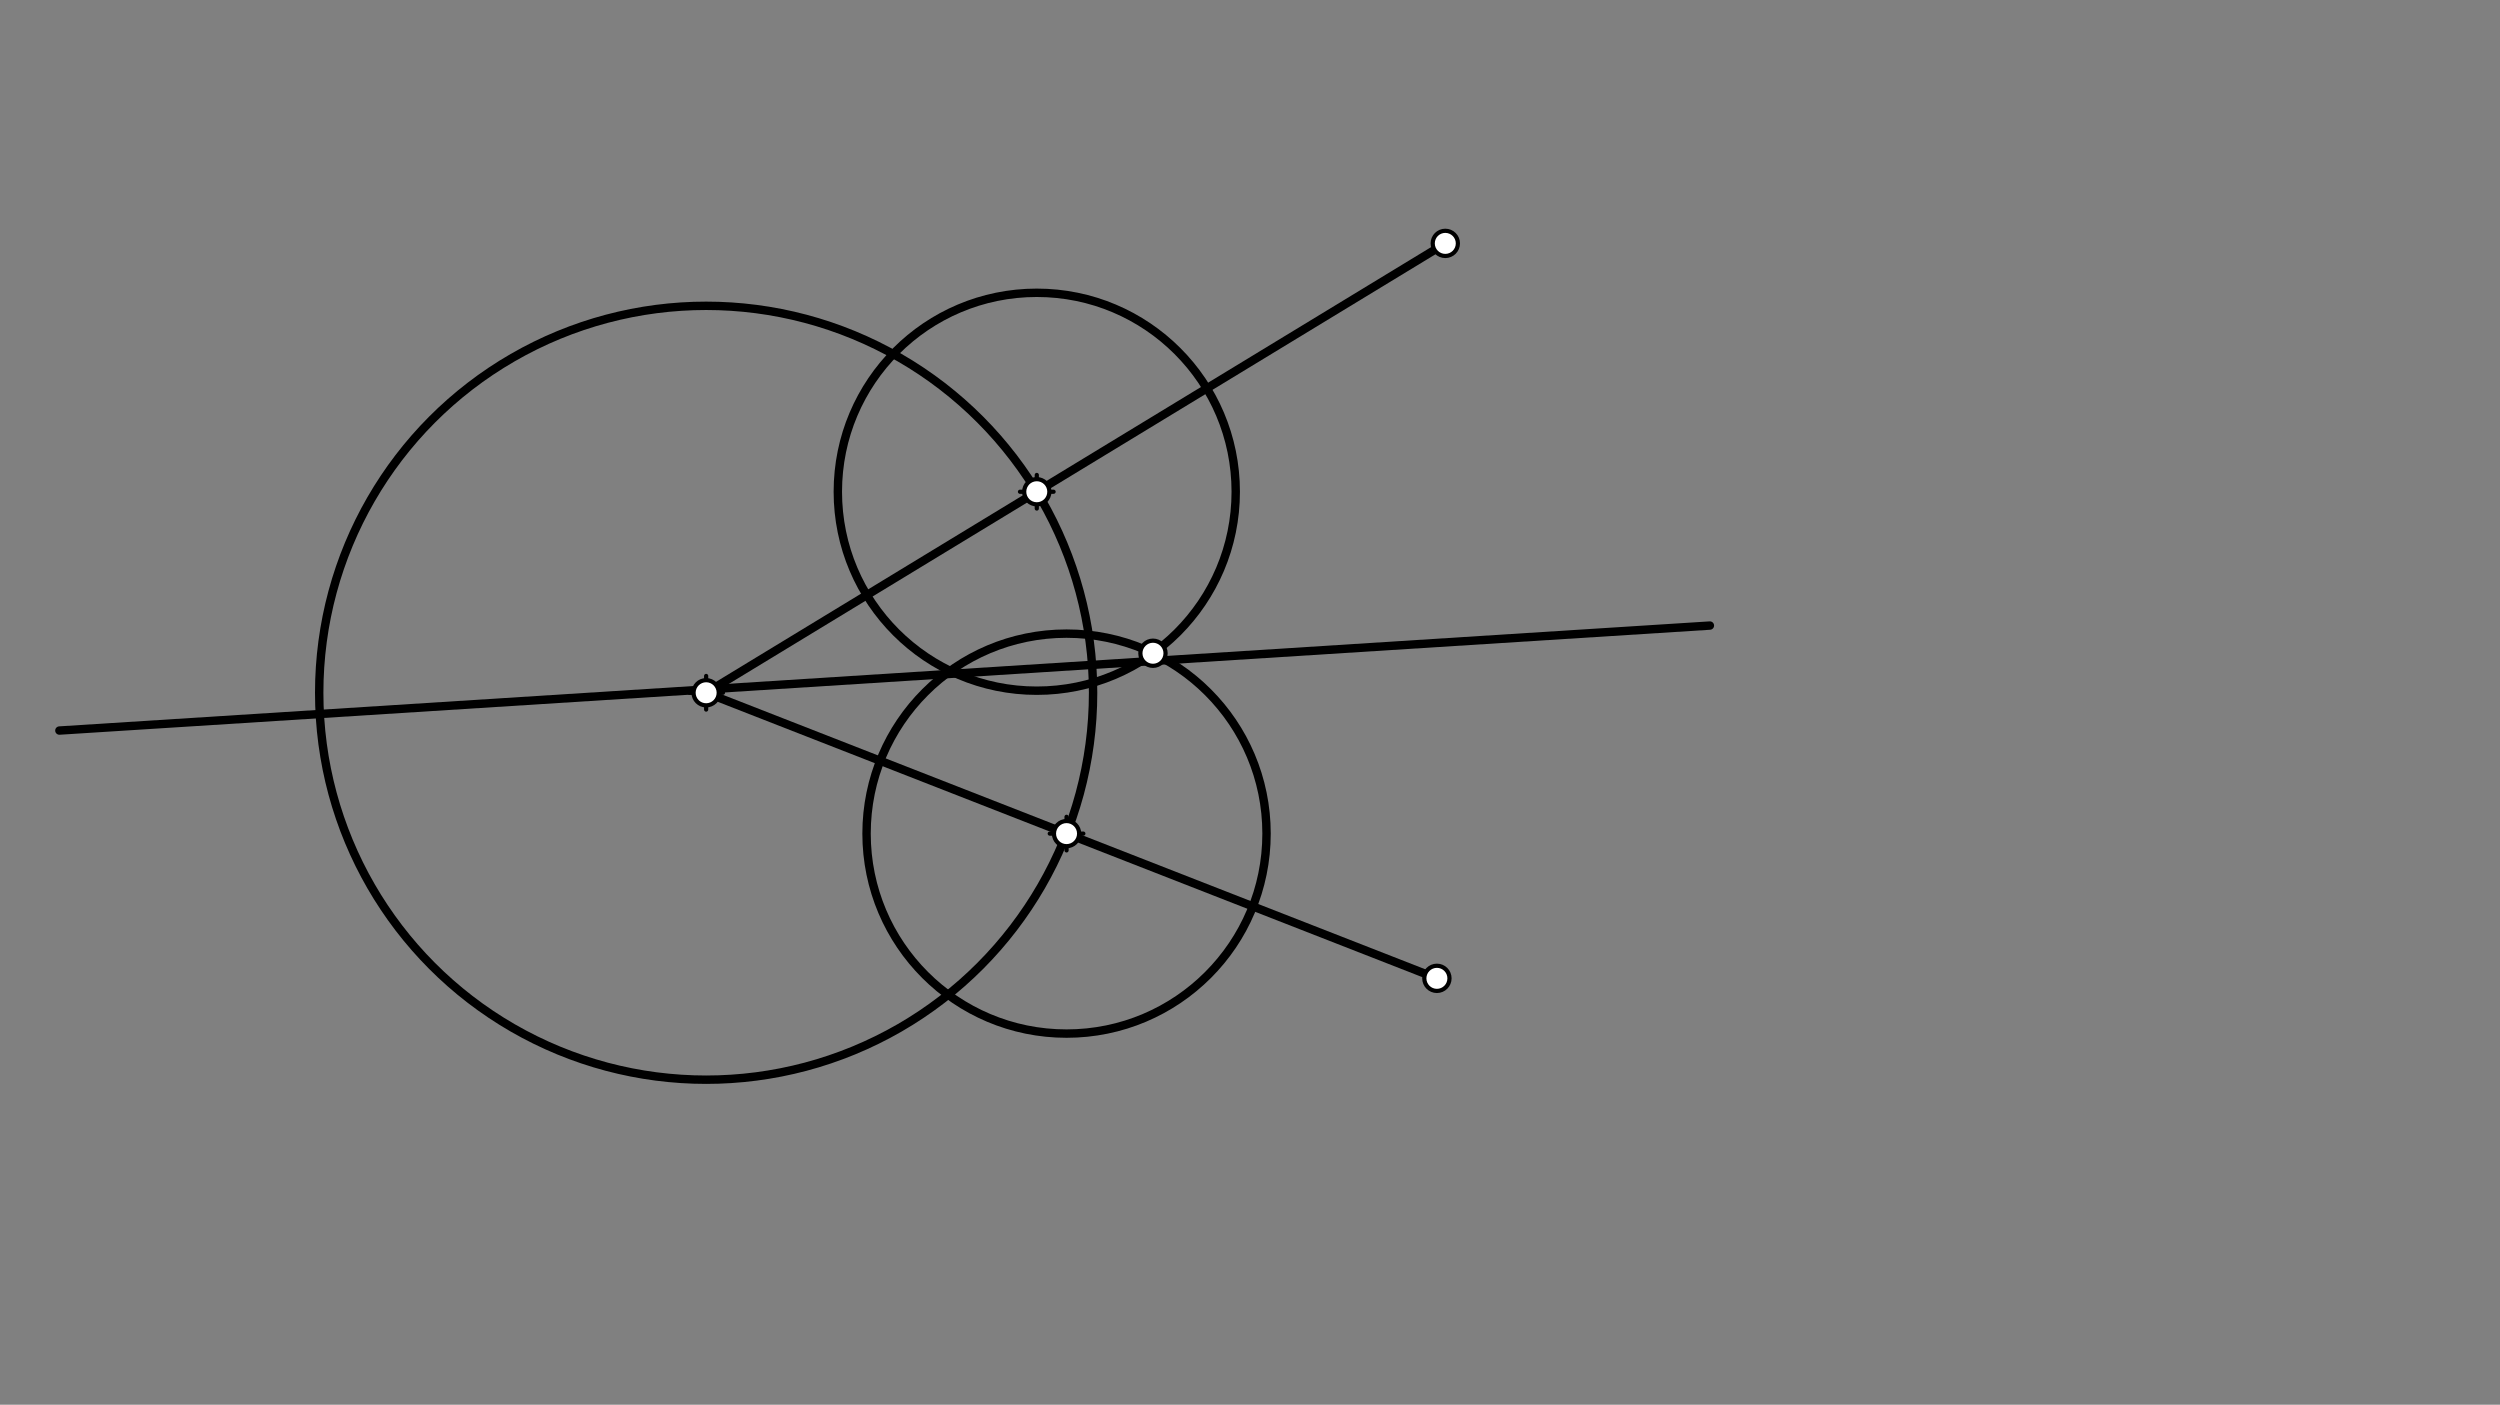 <svg xmlns="http://www.w3.org/2000/svg" class="svg--1it" height="100%" preserveAspectRatio="xMidYMid meet" viewBox="0 0 595.276 334.488" width="100%"><rect x="0" y="0" width="595.276" height="334.488" fill="#808080" stroke="none"/><defs><marker id="marker-arrow" markerHeight="16" markerUnits="userSpaceOnUse" markerWidth="24" orient="auto-start-reverse" refX="24" refY="4" viewBox="0 0 24 8"><path d="M 0 0 L 24 4 L 0 8 z" stroke="inherit"></path></marker></defs><g class="aux-layer--1FB"></g><g class="main-layer--3Vd"><g class="element--2qn"><g class="center--1s5"><line x1="164.141" y1="164.953" x2="172.141" y2="164.953" stroke="#000000" stroke-width="1" stroke-linecap="round"></line><line x1="168.141" y1="160.953" x2="168.141" y2="168.953" stroke="#000000" stroke-width="1" stroke-linecap="round"></line><circle class="hit--230" cx="168.141" cy="164.953" r="4" stroke="none" fill="transparent"></circle></g><circle cx="168.141" cy="164.953" fill="none" r="92.136" stroke="#000000" stroke-dasharray="none" stroke-width="2"></circle></g><g class="element--2qn"><line stroke="#000000" stroke-dasharray="none" stroke-linecap="round" stroke-width="2" x1="168.141" x2="342.141" y1="164.953" y2="232.953"></line></g><g class="element--2qn"><line stroke="#000000" stroke-dasharray="none" stroke-linecap="round" stroke-width="2" x1="344.141" x2="168.141" y1="57.953" y2="164.953"></line></g><g class="element--2qn"><g class="center--1s5"><line x1="242.869" y1="117.09" x2="250.869" y2="117.09" stroke="#000000" stroke-width="1" stroke-linecap="round"></line><line x1="246.869" y1="113.09" x2="246.869" y2="121.09" stroke="#000000" stroke-width="1" stroke-linecap="round"></line><circle class="hit--230" cx="246.869" cy="117.09" r="4" stroke="none" fill="transparent"></circle></g><circle cx="246.869" cy="117.09" fill="none" r="47.373" stroke="#000000" stroke-dasharray="none" stroke-width="2"></circle></g><g class="element--2qn"><g class="center--1s5"><line x1="249.956" y1="198.49" x2="257.956" y2="198.49" stroke="#000000" stroke-width="1" stroke-linecap="round"></line><line x1="253.956" y1="194.49" x2="253.956" y2="202.49" stroke="#000000" stroke-width="1" stroke-linecap="round"></line><circle class="hit--230" cx="253.956" cy="198.49" r="4" stroke="none" fill="transparent"></circle></g><circle cx="253.956" cy="198.49" fill="none" r="47.62" stroke="#000000" stroke-dasharray="none" stroke-width="2"></circle></g><g class="element--2qn"><line stroke="#000000" stroke-dasharray="none" stroke-linecap="round" stroke-width="2" x1="407.141" x2="14.141" y1="148.953" y2="173.953"></line></g><g class="element--2qn"><circle cx="168.141" cy="164.953" r="3" stroke="#000000" stroke-width="1" fill="#ffffff"></circle>}</g><g class="element--2qn"><circle cx="344.141" cy="57.953" r="3" stroke="#000000" stroke-width="1" fill="#ffffff"></circle>}</g><g class="element--2qn"><circle cx="342.141" cy="232.953" r="3" stroke="#000000" stroke-width="1" fill="#ffffff"></circle>}</g><g class="element--2qn"><circle cx="246.869" cy="117.09" r="3" stroke="#000000" stroke-width="1" fill="#ffffff"></circle>}</g><g class="element--2qn"><circle cx="253.956" cy="198.49" r="3" stroke="#000000" stroke-width="1" fill="#ffffff"></circle>}</g><g class="element--2qn"><circle cx="274.534" cy="155.546" r="3" stroke="#000000" stroke-width="1" fill="#ffffff"></circle>}</g></g><g class="snaps-layer--2PT"></g><g class="temp-layer--rAP"></g></svg>